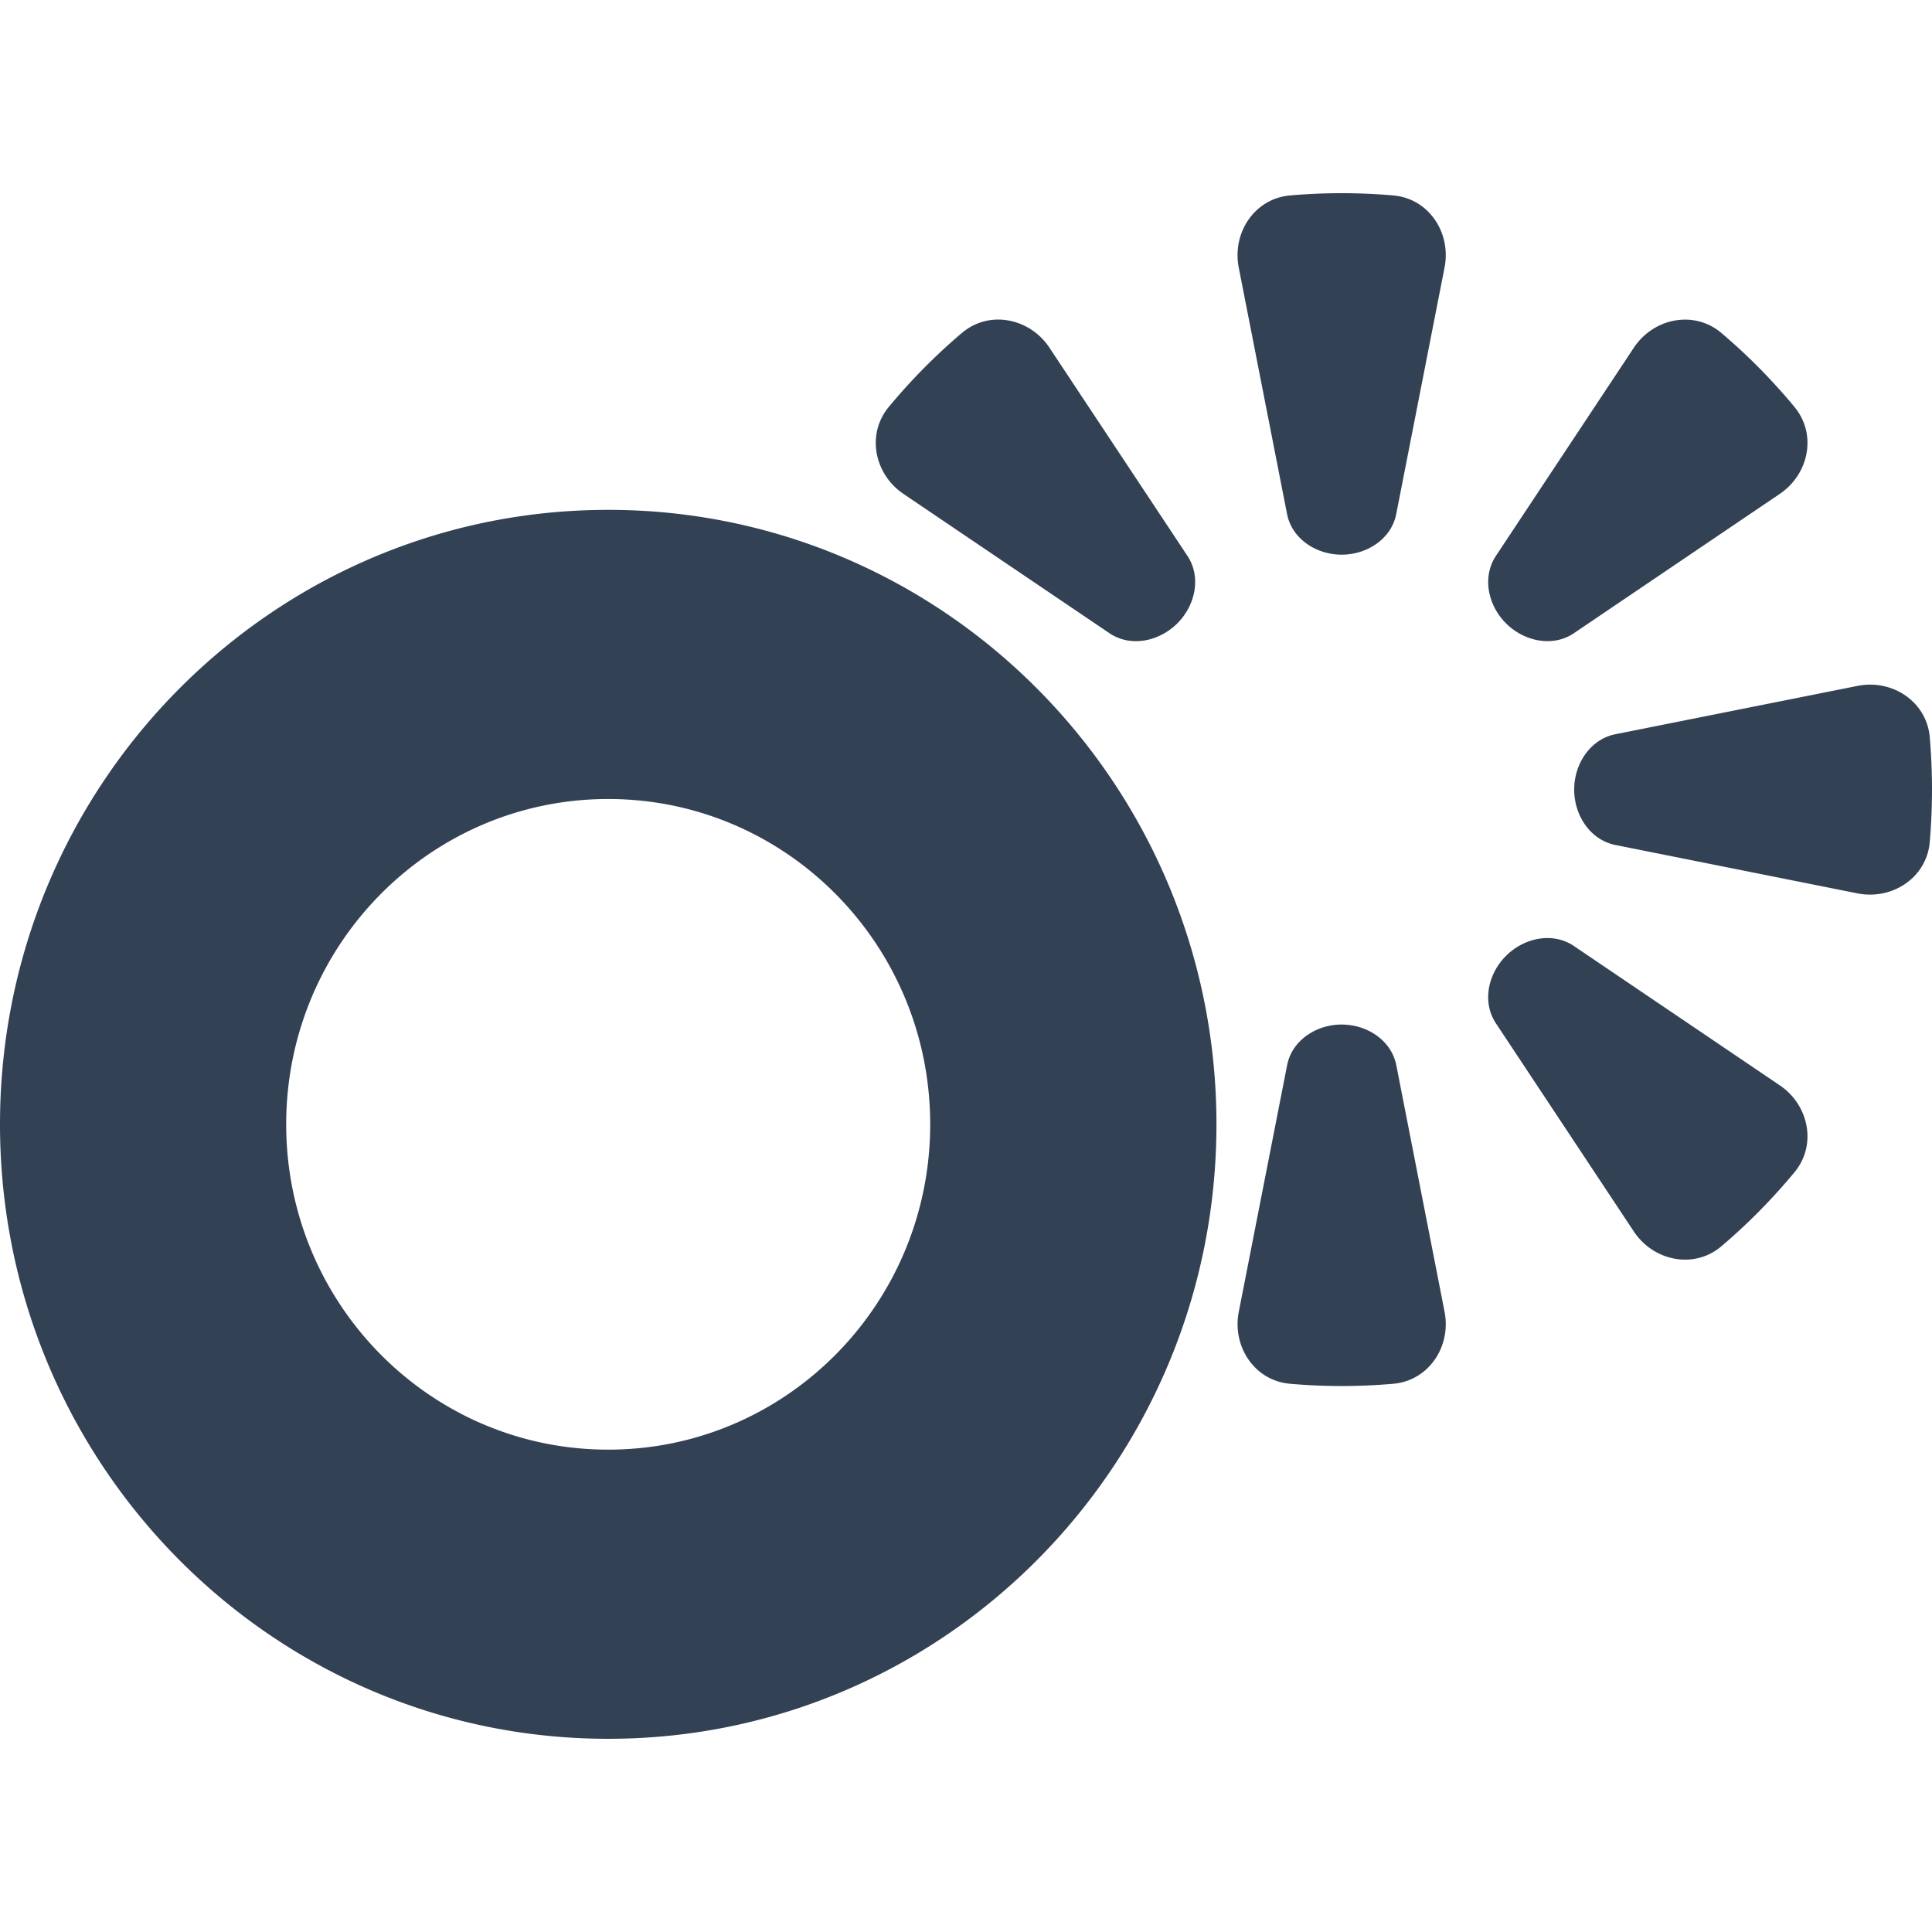 <svg xmlns="http://www.w3.org/2000/svg" width="30" height="30" fill="none">
  <path fill="#334155" fill-rule="evenodd"
    d="M29.965 13.075c-.047.552-.58.905-1.124.797l-3.757-.751c-.392-.079-.64-.46-.64-.86 0-.4.248-.781.64-.86l3.757-.75c.543-.11 1.077.245 1.124.796a9.48 9.48 0 0 1 0 1.628Zm-2.1-6.755c.35.423.225 1.043-.23 1.35L24.44 9.832c-.33.223-.777.128-1.058-.156-.278-.279-.37-.717-.153-1.045l2.14-3.23c.307-.463.937-.59 1.361-.23.411.348.791.733 1.136 1.15Zm-6.228-3.285c.548.048.9.578.794 1.119l-.75 3.826c-.075.388-.453.633-.848.633-.394 0-.772-.245-.848-.633l-.75-3.826c-.105-.54.246-1.07.795-1.119a9.194 9.194 0 0 1 1.607 0Zm-6.7 2.135c.423-.36 1.054-.232 1.36.231l2.141 3.23c.218.328.124.766-.153 1.045-.282.284-.727.38-1.058.156L14.03 7.67c-.454-.307-.58-.927-.23-1.35a9.271 9.271 0 0 1 1.136-1.15Zm5.093 16.317c-.549-.048-.9-.578-.794-1.119l.75-3.826c.075-.388.453-.633.847-.633.395 0 .773.245.849.633l.749 3.826c.106.54-.246 1.07-.794 1.119a9.203 9.203 0 0 1-1.607 0Zm6.7-2.135c-.424.36-1.054.232-1.361-.231l-2.14-3.23c-.218-.328-.125-.766.153-1.045.281-.284.727-.38 1.058-.156l3.195 2.162c.455.307.58.927.23 1.35a9.267 9.267 0 0 1-1.135 1.15ZM9.444 27c5.216 0 9.445-4.272 9.445-9.542S14.66 7.917 9.444 7.917 0 12.189 0 17.458C0 22.728 4.228 27 9.444 27Zm0-4.49c2.762 0 5-2.262 5-5.052 0-2.79-2.238-5.051-5-5.051-2.761 0-5 2.261-5 5.051s2.239 5.052 5 5.052Z"
    clip-rule="evenodd" />
</svg>
